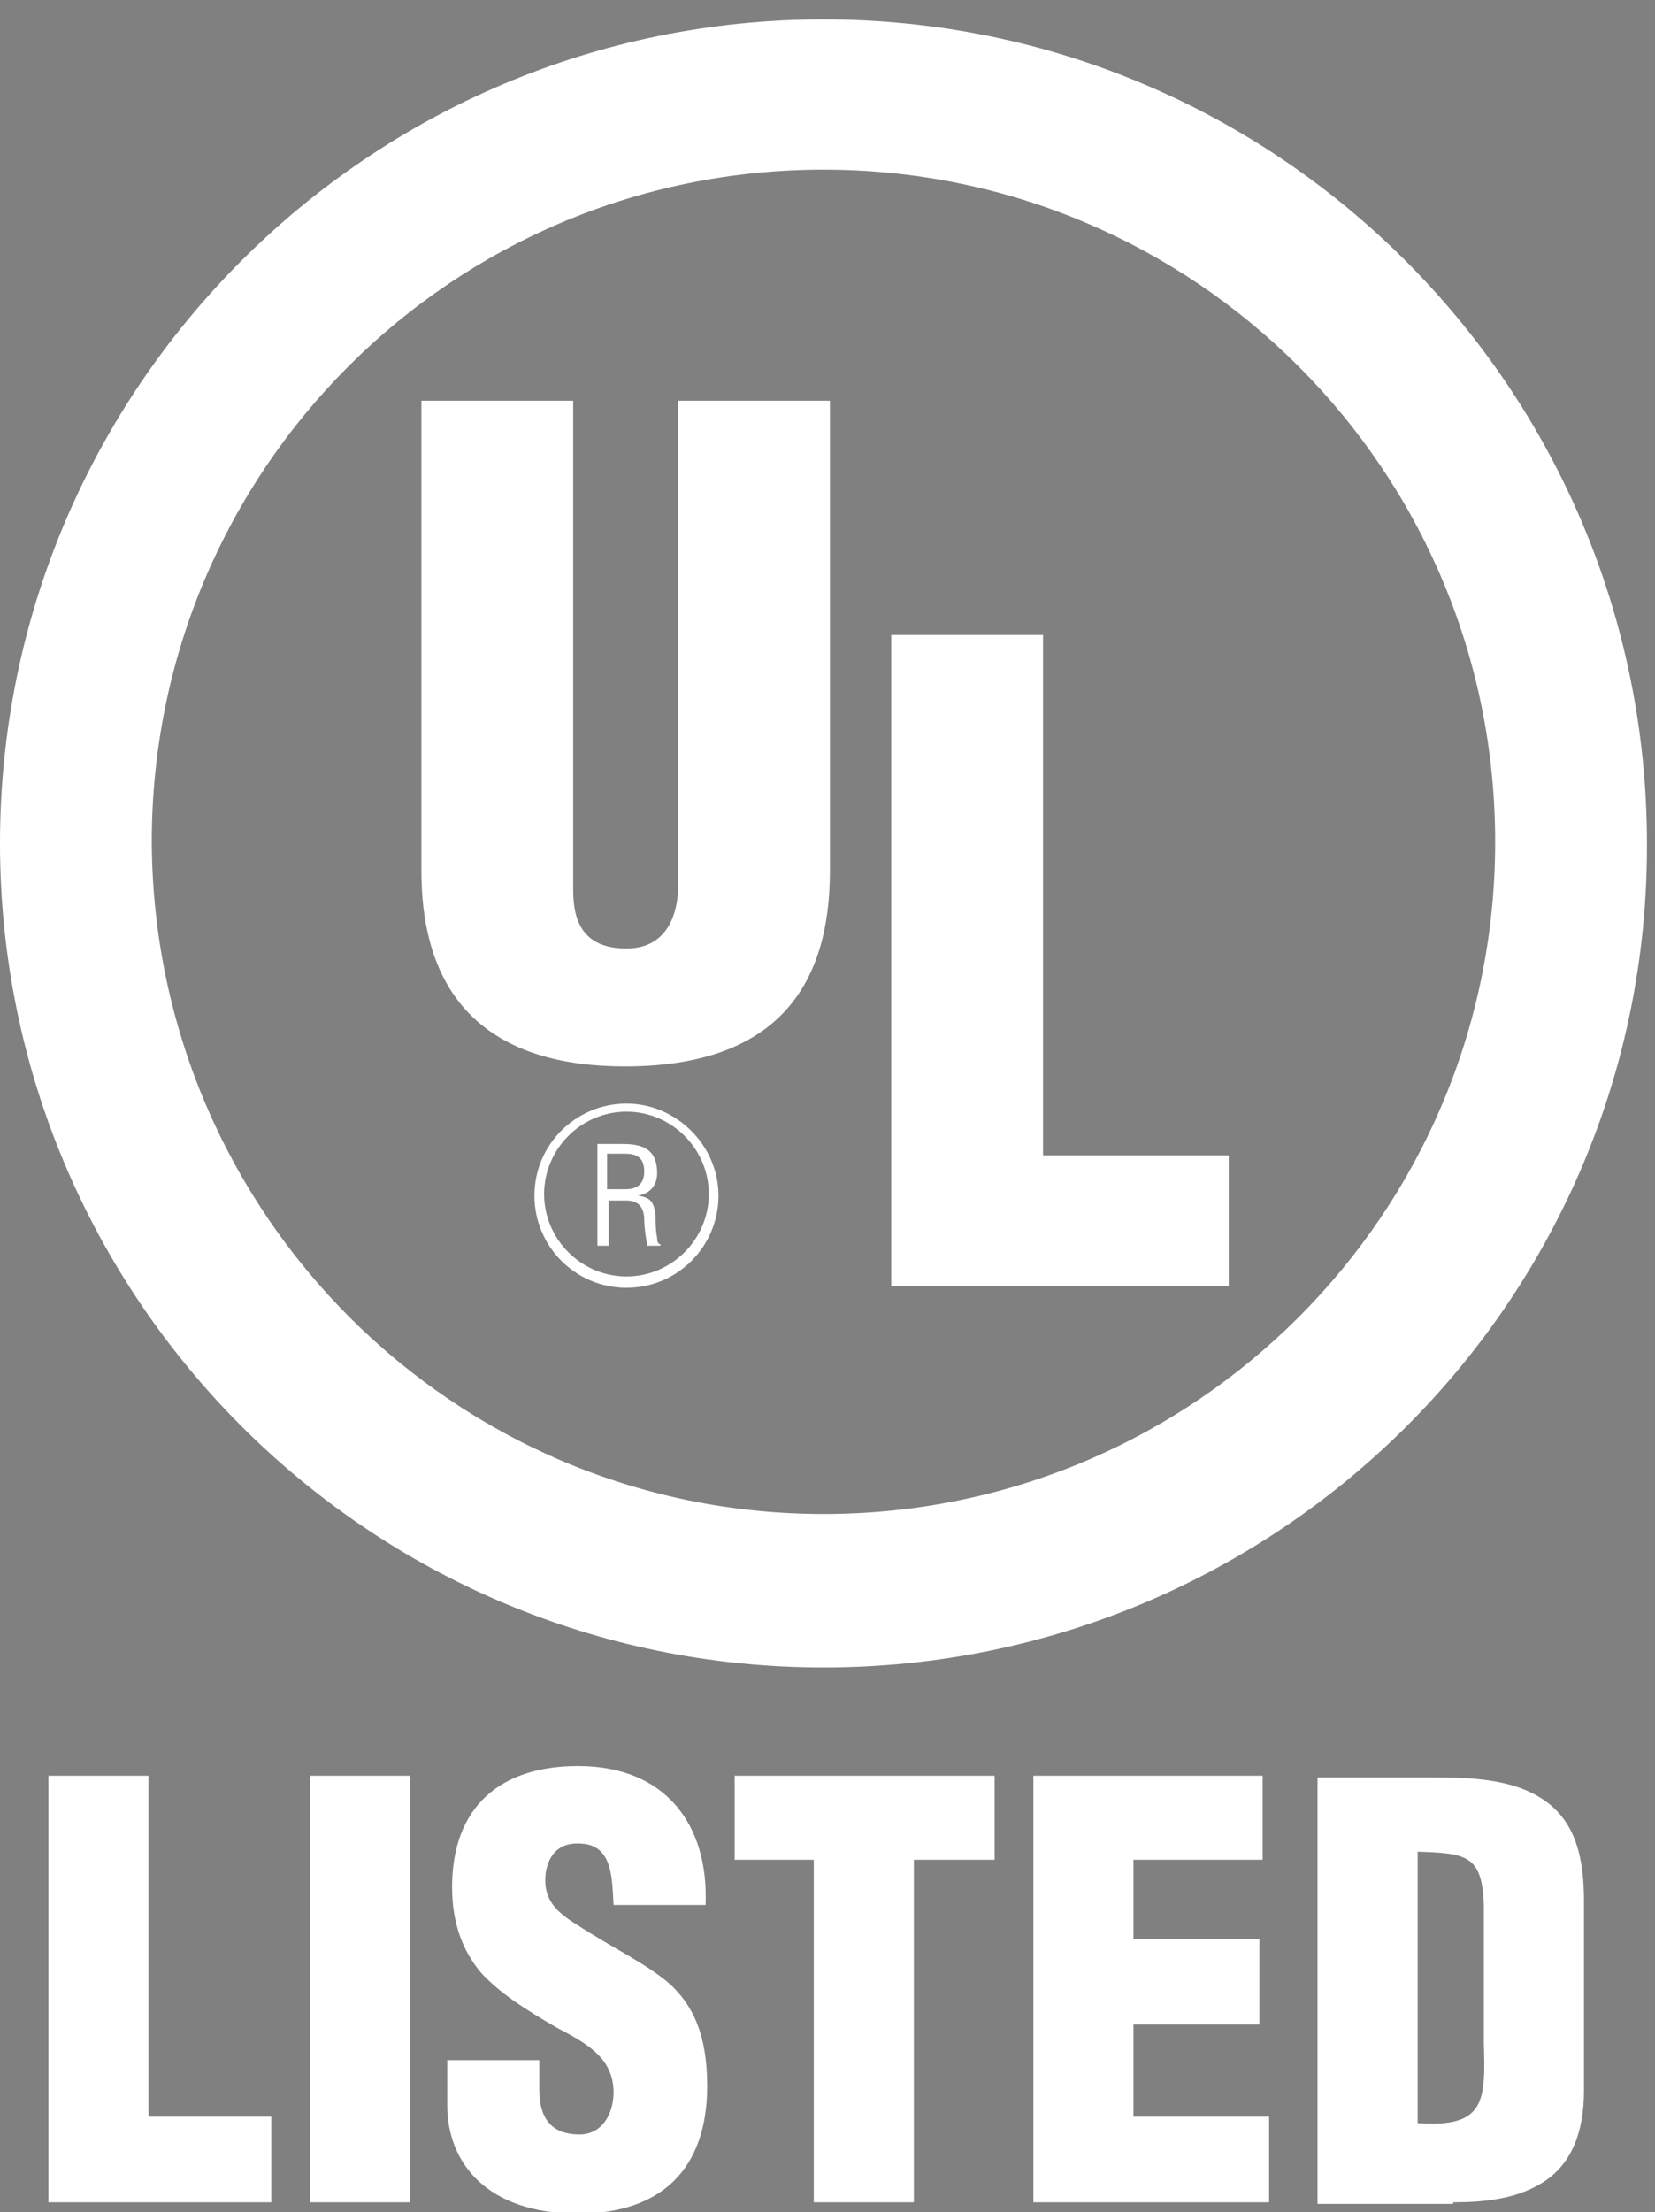 <?xml version="1.0" encoding="utf-8"?>
<!-- Generator: Adobe Illustrator 27.8.0, SVG Export Plug-In . SVG Version: 6.00 Build 0)  -->
<svg version="1.1" id="Layer_1" xmlns="http://www.w3.org/2000/svg" xmlns:xlink="http://www.w3.org/1999/xlink" x="0px" y="0px"
	 viewBox="0 0 102.5 136.9" style="enable-background:new 0 0 102.5 136.9;" xml:space="preserve">
<rect x="0" y="0" width="102.5" height="136.9" fill="#808080" stroke="none"/>
<style type="text/css">
	.st0{fill:none;stroke:#000000;stroke-width:0.987;}
	.st1{fill:#FFFFFF;}
	.st2{fill:none;stroke:#000000;stroke-width:0.988;}
</style>
<path class="st0" d="M38.8,73.7"/>
<polyline class="st1" points="3,136.3 3,109.9 9.2,109.9 9.2,131 16.8,131 16.8,136.3 3,136.3 "/>
<polyline class="st1" points="19.2,136.3 19.2,109.9 25.4,109.9 25.4,136.3 19.2,136.3 "/>
<path class="st1" d="M33.4,127.4v1.9c0,1.5,0.5,2.8,2.5,2.8c1.4,0,2.1-1.3,2.1-2.6c0-2.2-1.8-3.1-3.5-4c-1.9-1.1-3.5-2.1-4.7-3.4
	c-1.1-1.3-1.8-3-1.8-5.3c0-5,3-7.5,7.8-7.5c5.4,0,8.1,3.6,7.9,8.6H38c-0.1-1.5,0-3.7-2-3.8c-1.3-0.1-2,0.6-2.2,1.8
	c-0.2,1.6,0.6,2.4,1.9,3.2c2.3,1.5,4.3,2.4,5.8,3.7c1.4,1.3,2.3,3.1,2.3,6.3c0,5.1-2.8,7.9-8,7.9c-5.7,0-8.1-3.2-8.1-6.7v-2.8H33.4"
	/>
<polyline class="st1" points="45.5,109.9 61.6,109.9 61.6,115.1 56.6,115.1 56.6,136.3 50.4,136.3 50.4,115.1 45.5,115.1 
	45.5,109.9 "/>
<polyline class="st1" points="64,136.3 64,109.9 78.2,109.9 78.2,115.1 70.2,115.1 70.2,120 78,120 78,125.3 70.2,125.3 70.2,131 
	78.6,131 78.6,136.3 64,136.3 "/>
<path class="st1" d="M87.8,114.6c3,0.1,4,0.2,4.1,3.3v8.6c0.1,3.5,0.1,5.2-4.1,4.9V114.6 M90,136.3c1.9,0,3.9-0.2,5.5-1.2
	c1.8-1.1,2.6-3.1,2.6-5.7v-11.7c0-2.5-0.4-5.1-2.8-6.5c-2-1.2-4.7-1.2-7-1.2h-6.7v26.4H90"/>
<path class="st1" d="M51,103.2c-28.2,0-51-22.9-51-51c0-28.2,22.9-51,51-51c28.2,0,51,22.9,51,51C102.1,80.4,79.2,103.2,51,103.2
	 M51,93.7c23,0,41.6-18.6,41.6-41.6c0-23-18.6-41.6-41.6-41.6c-23,0-41.6,18.6-41.6,41.6C9.5,75.1,28.1,93.7,51,93.7"/>
<path class="st2" d="M38.8,73.9"/>
<path class="st1" d="M26.1,24.8h9.4v30.3c0,1.9,0.6,3.6,3.3,3.6c2.5,0,3.2-2.1,3.2-3.9V24.8h9.4v29.1c0,6.8-3,12.1-12.7,12.1
	c-8,0-12.6-3.8-12.6-12.1V24.8"/>
<polyline class="st1" points="55.2,79.6 55.2,39.3 64.6,39.3 64.6,71.5 76.1,71.5 76.1,79.6 55.2,79.6 "/>
<path class="st1" d="M37.6,71.4h1c0.5,0,1.3,0,1.3,1.1c0,1.1-0.9,1.1-1.2,1.1h-1.1V71.4 M37.6,74.3h1.2c0.8,0,1.1,0.5,1.1,1.2
	c0,0.4,0.1,1.2,0.2,1.6h0.8v-0.1c-0.2,0-0.2-0.3-0.2-0.4c-0.1-0.5-0.1-0.9-0.1-1.4c-0.1-0.8-0.3-1.1-1.1-1.2v0
	c0.7-0.1,1.2-0.6,1.2-1.4c0-1.4-0.8-1.8-2.1-1.8h-1.6v6.3h0.7V74.3"/>
<path class="st1" d="M38.8,79.7c-3.2,0-5.7-2.6-5.7-5.7c0-3.2,2.6-5.7,5.7-5.7s5.7,2.6,5.7,5.7C44.5,77.1,42,79.7,38.8,79.7z
	 M38.8,68.8c-2.8,0-5.1,2.3-5.1,5.1S36,79,38.8,79s5.1-2.3,5.1-5.1S41.6,68.8,38.8,68.8z"/>
</svg>
